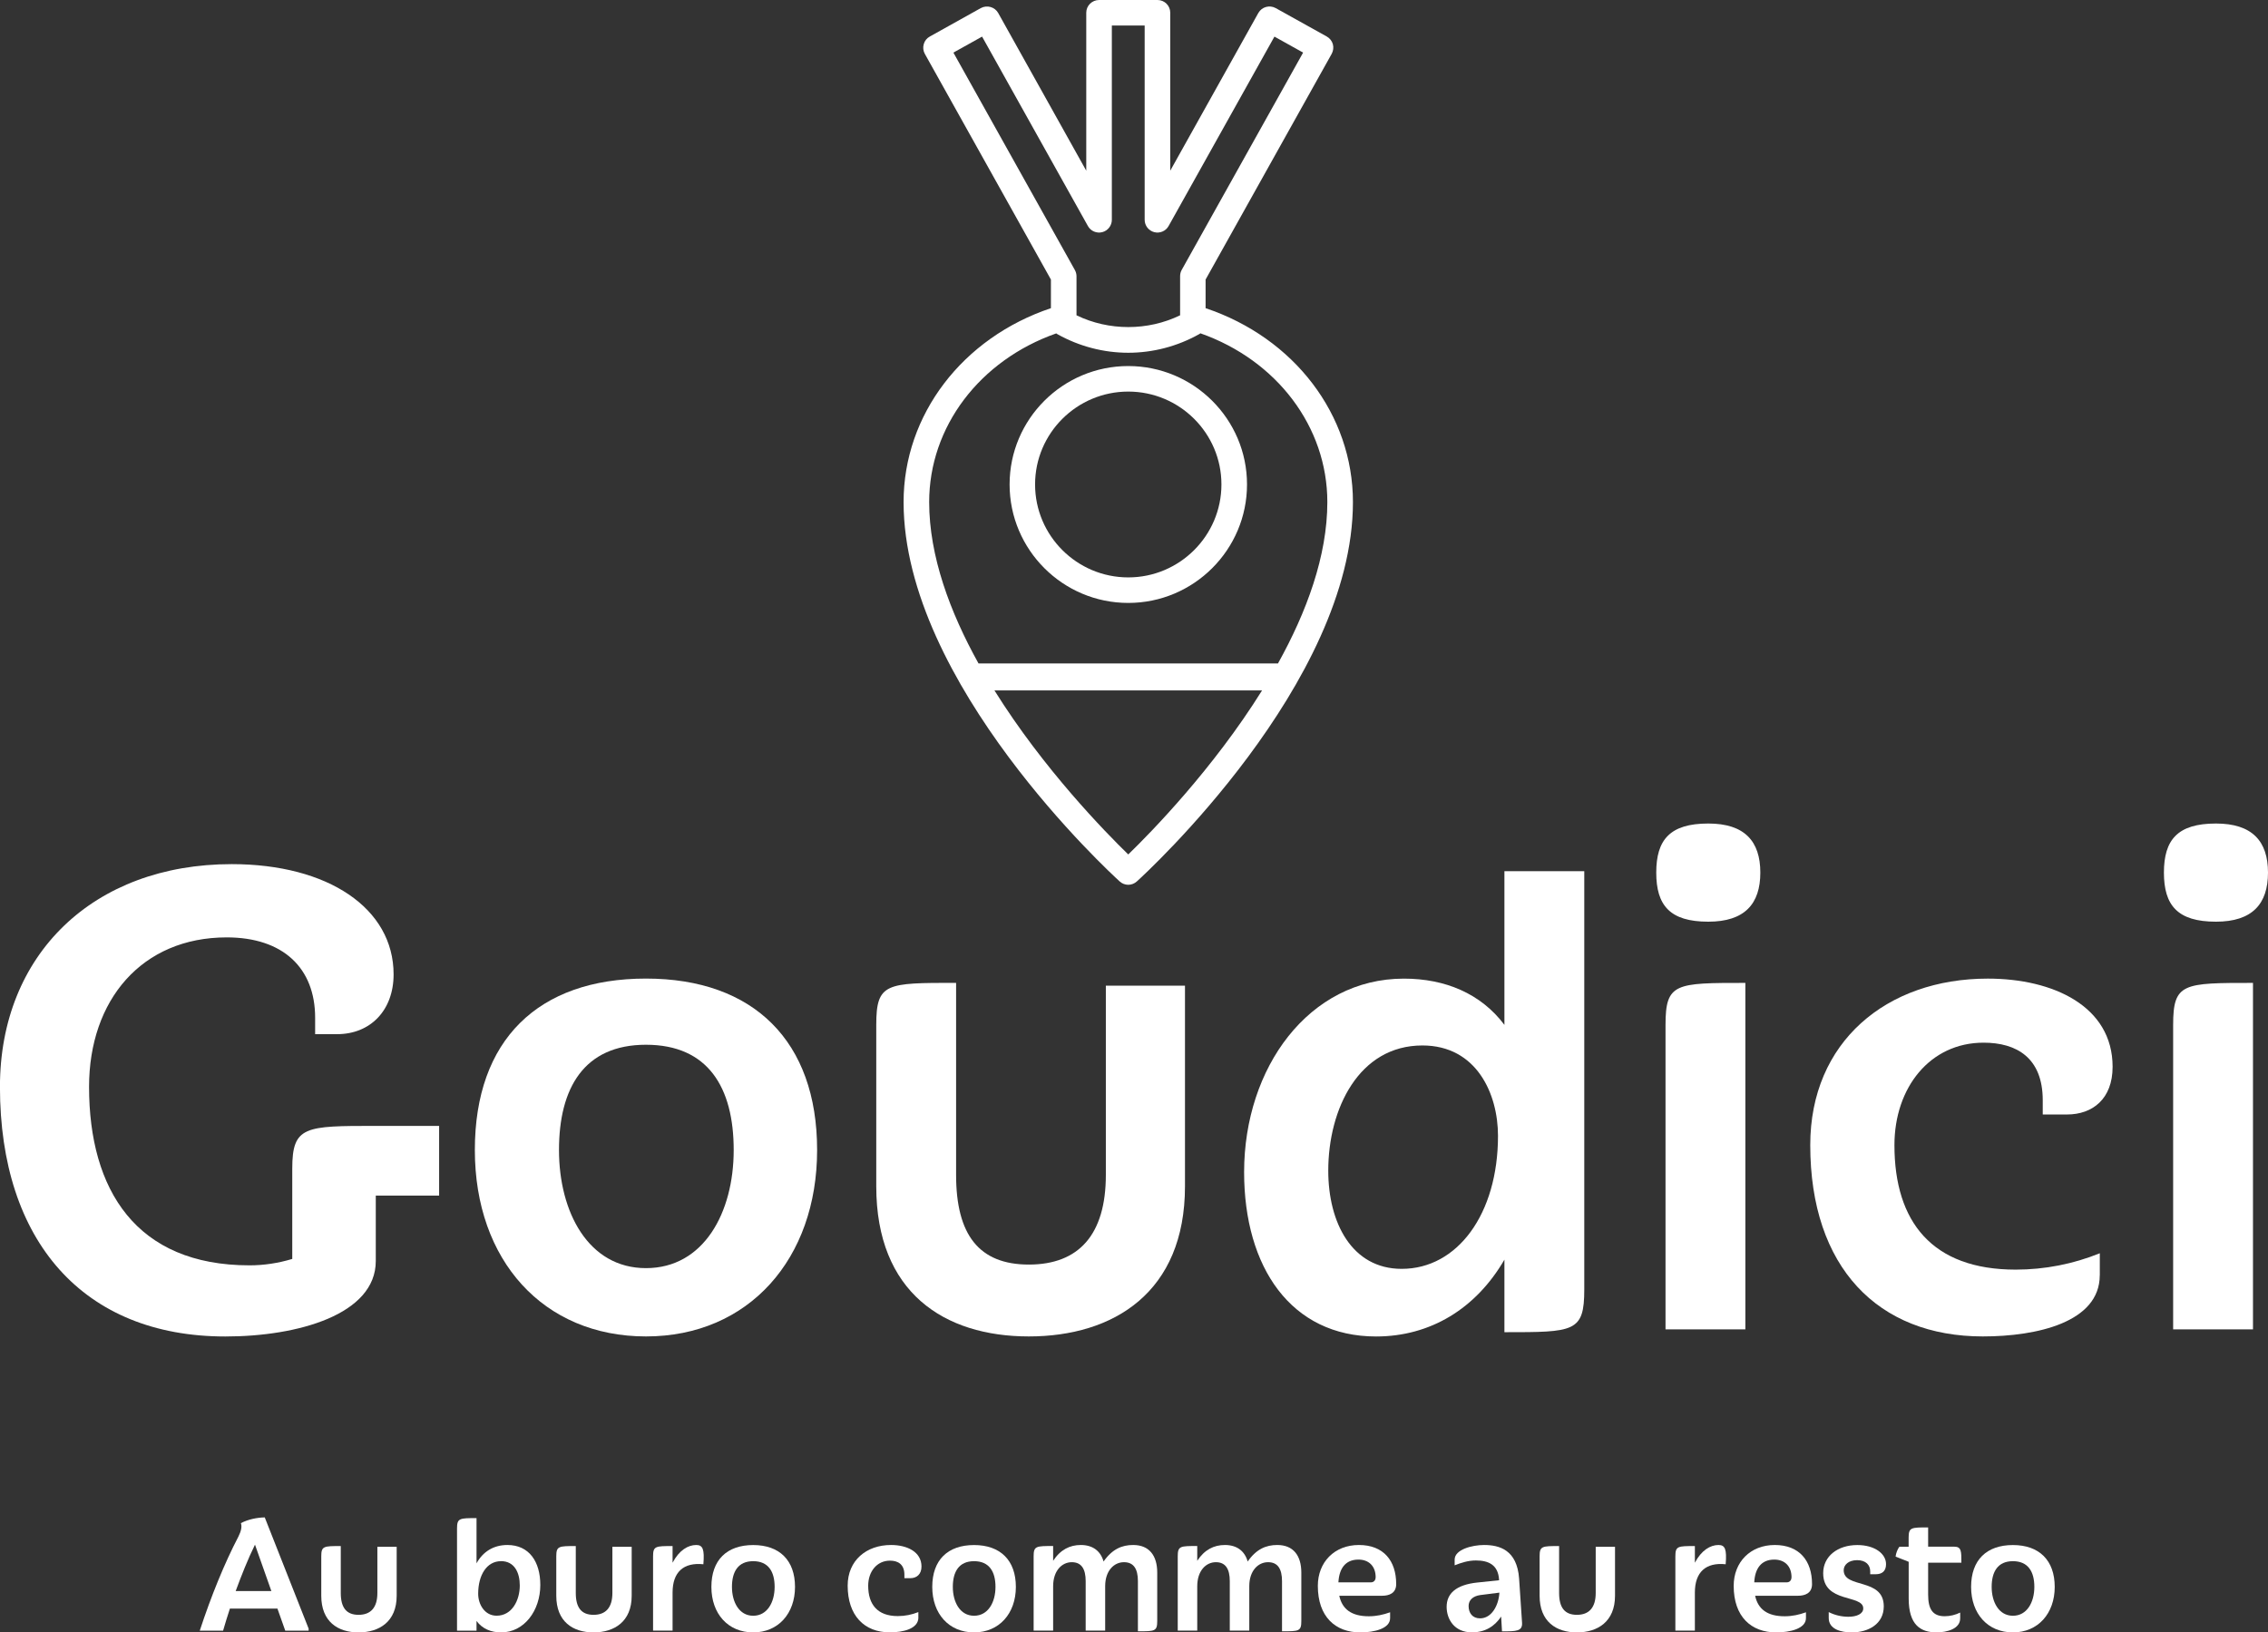 <svg width="182" height="131" viewBox="0 0 182 131" fill="none" xmlns="http://www.w3.org/2000/svg">
<rect x="0" y="0" width="182" height="131" fill="#333333" stroke="none"/>
<g clip-path="url(#clip0_494_17)">
<path d="M22.891 130.861L22.264 129.091H18.448C18.254 129.678 18.072 130.277 17.902 130.861H16.03C16.941 128.086 18.014 125.45 19.134 123.305C19.358 122.86 19.428 122.497 19.331 122.23C19.916 121.925 20.617 121.785 21.245 121.77L24.766 130.695V130.861H22.895H22.891ZM20.462 123.958C19.889 125.129 19.385 126.397 18.913 127.68H21.776L20.462 123.958Z" fill="white"/>
<path d="M28.772 131C27.11 131 25.781 130.134 25.781 128.059V124.893C25.781 124.07 25.979 124.07 27.346 124.07V127.835C27.346 129.006 27.792 129.589 28.772 129.589C29.752 129.589 30.283 129.006 30.283 127.835V124.128H31.832V128.059C31.832 130.138 30.434 131 28.772 131Z" fill="white"/>
<path d="M38.244 125.45C38.759 124.514 39.615 123.985 40.716 123.985C42.463 123.985 43.358 125.322 43.358 127.193C43.358 129.242 42.072 131 40.212 131C39.402 131 38.701 130.707 38.24 130.08V130.861H36.675V122.663C36.675 121.828 36.873 121.828 38.24 121.828V125.454L38.244 125.45ZM40.2 125.284C39.069 125.284 38.372 126.385 38.372 127.904C38.372 128.739 38.887 129.659 39.852 129.659C41.084 129.659 41.711 128.43 41.711 127.232C41.711 126.215 41.293 125.28 40.2 125.28V125.284Z" fill="white"/>
<path d="M47.631 131C45.969 131 44.64 130.134 44.64 128.059V124.893C44.64 124.07 44.837 124.07 46.205 124.07V127.835C46.205 129.006 46.651 129.589 47.631 129.589C48.611 129.589 49.142 129.006 49.142 127.835V124.128H50.691V128.059C50.691 130.138 49.293 131 47.631 131Z" fill="white"/>
<path d="M52.407 130.861V124.893C52.407 124.07 52.605 124.07 53.972 124.07V125.407C54.503 124.402 55.216 123.985 55.871 123.985C56.401 123.985 56.541 124.333 56.444 125.531C54.863 125.365 53.972 126.146 53.972 127.804V130.857H52.407V130.861Z" fill="white"/>
<path d="M60.442 131C58.428 131 57.087 129.508 57.087 127.348C57.087 125.187 58.331 123.989 60.442 123.989C62.553 123.989 63.797 125.214 63.797 127.348C63.797 129.481 62.456 131 60.442 131ZM60.442 125.284C59.226 125.284 58.737 126.134 58.737 127.348C58.737 128.561 59.311 129.663 60.442 129.663C61.573 129.663 62.162 128.577 62.162 127.348C62.162 126.119 61.658 125.284 60.442 125.284Z" fill="white"/>
<path d="M73.699 129.798C73.699 130.718 72.467 130.996 71.405 130.996C69.352 130.996 68.023 129.644 68.023 127.247C68.023 125.226 69.519 123.985 71.502 123.985C72.788 123.985 73.947 124.53 73.947 125.713C73.947 126.339 73.555 126.648 73.052 126.648H72.575V126.37C72.575 125.535 72.06 125.241 71.417 125.241C70.367 125.241 69.67 126.118 69.67 127.251C69.67 128.755 70.41 129.69 72.045 129.69C72.618 129.69 73.176 129.578 73.695 129.369V129.802L73.699 129.798Z" fill="white"/>
<path d="M78.165 131C76.151 131 74.811 129.508 74.811 127.348C74.811 125.187 76.054 123.989 78.165 123.989C80.277 123.989 81.52 125.214 81.52 127.348C81.52 129.481 80.18 131 78.165 131ZM78.165 125.284C76.949 125.284 76.461 126.134 76.461 127.348C76.461 128.561 77.034 129.663 78.165 129.663C79.297 129.663 79.885 128.577 79.885 127.348C79.885 126.119 79.382 125.284 78.165 125.284Z" fill="white"/>
<path d="M91.314 130.915V126.884C91.314 125.91 90.977 125.365 90.194 125.365C89.412 125.365 88.687 126.033 88.687 127.29V130.857H87.122V126.884C87.122 125.91 86.785 125.365 86.007 125.365C85.228 125.365 84.511 126.033 84.511 127.301V130.857H82.946V124.889C82.946 124.066 83.144 124.066 84.511 124.066V125.253C85.096 124.36 85.852 123.985 86.731 123.985C87.696 123.985 88.323 124.472 88.559 125.311C89.257 124.306 90.039 123.985 90.934 123.985C92.22 123.985 92.864 124.835 92.864 126.2V130.076C92.864 130.911 92.681 130.911 91.314 130.911V130.915Z" fill="white"/>
<path d="M102.878 130.915V126.884C102.878 125.91 102.541 125.365 101.758 125.365C100.975 125.365 100.251 126.033 100.251 127.29V130.857H98.686V126.884C98.686 125.91 98.349 125.365 97.57 125.365C96.791 125.365 96.075 126.033 96.075 127.301V130.857H94.51V124.889C94.51 124.066 94.707 124.066 96.075 124.066V125.253C96.66 124.36 97.415 123.985 98.295 123.985C99.259 123.985 99.887 124.472 100.123 125.311C100.82 124.306 101.603 123.985 102.498 123.985C103.784 123.985 104.427 124.835 104.427 126.2V130.076C104.427 130.911 104.245 130.911 102.878 130.911V130.915Z" fill="white"/>
<path d="M111.552 129.856C111.552 130.691 110.293 131 109.161 131C107.162 131 105.752 129.744 105.752 127.263C105.752 125.365 107.081 123.985 109.049 123.985C111.017 123.985 112.04 125.241 112.04 127.123C112.04 127.862 111.466 128.059 110.908 128.059H107.472C107.709 129.145 108.464 129.705 109.847 129.705C110.447 129.705 111.005 129.582 111.552 129.385V129.86V129.856ZM107.403 126.984H110.002C110.296 126.984 110.393 126.749 110.393 126.578C110.393 125.674 109.835 125.156 109.01 125.156C107.933 125.156 107.461 125.91 107.403 126.984Z" fill="white"/>
<path d="M118.563 126.996L120.295 126.814V126.772C120.225 125.573 119.443 125.226 118.436 125.226C117.82 125.226 117.262 125.407 116.731 125.616V125.156C116.731 124.348 118.129 123.985 119.094 123.985C120.322 123.985 121.736 124.375 121.903 126.675L122.139 130.204C122.193 130.915 121.678 130.915 120.531 130.915L120.462 129.729C119.931 130.525 119.164 130.996 118.114 130.996C116.704 130.996 116.088 129.937 116.088 128.948C116.088 127.9 116.816 127.178 118.559 126.996H118.563ZM118.773 129.872C119.71 129.872 120.268 128.813 120.322 127.808L118.773 128.005C118.199 128.09 117.851 128.407 117.851 128.882C117.851 129.439 118.157 129.872 118.773 129.872Z" fill="white"/>
<path d="M126.54 131C124.878 131 123.549 130.134 123.549 128.059V124.893C123.549 124.07 123.747 124.07 125.114 124.07V127.835C125.114 129.006 125.56 129.589 126.54 129.589C127.52 129.589 128.051 129.006 128.051 127.835V124.128H129.6V128.059C129.6 130.138 128.202 131 126.54 131Z" fill="white"/>
<path d="M134.443 130.861V124.893C134.443 124.07 134.64 124.07 136.008 124.07V125.407C136.539 124.402 137.252 123.985 137.906 123.985C138.437 123.985 138.576 124.333 138.48 125.531C136.899 125.365 136.008 126.146 136.008 127.804V130.857H134.443V130.861Z" fill="white"/>
<path d="M144.922 129.856C144.922 130.691 143.663 131 142.532 131C140.533 131 139.123 129.744 139.123 127.263C139.123 125.365 140.451 123.985 142.419 123.985C144.387 123.985 145.41 125.241 145.41 127.123C145.41 127.862 144.837 128.059 144.279 128.059H140.843C141.079 129.145 141.834 129.705 143.217 129.705C143.818 129.705 144.376 129.582 144.922 129.385V129.86V129.856ZM140.773 126.984H143.372C143.667 126.984 143.764 126.749 143.764 126.578C143.764 125.674 143.206 125.156 142.381 125.156C141.304 125.156 140.827 125.91 140.773 126.984Z" fill="white"/>
<path d="M148.594 131C147.742 131 146.75 130.749 146.75 129.845V129.369C147.239 129.62 147.8 129.744 148.331 129.744C149.001 129.744 149.52 129.508 149.52 129.075C149.52 127.931 146.305 128.685 146.305 126.246C146.305 124.893 147.463 123.989 149.044 123.989C150.442 123.989 151.349 124.685 151.349 125.523C151.349 126.111 151 126.331 150.524 126.331H150.078V126.095C150.078 125.593 149.73 125.202 149.028 125.202C148.327 125.202 147.951 125.593 147.951 126.01C147.951 127.514 151.167 126.582 151.167 128.909C151.167 130.332 149.923 131 148.594 131Z" fill="white"/>
<path d="M154.727 125.407V127.958C154.727 129.114 155.076 129.702 156.056 129.702C156.49 129.702 156.924 129.59 157.299 129.408V129.868C157.299 130.718 156.238 130.997 155.401 130.997C154.115 130.997 153.166 130.397 153.166 128.275V125.334L152.116 124.917C152.143 124.65 152.271 124.317 152.422 124.124H153.162V123.398C153.162 122.574 153.356 122.574 154.727 122.574V124.12H156.823C157.396 124.12 157.396 124.484 157.396 125.404H154.727V125.407Z" fill="white"/>
<path d="M161.53 131C159.515 131 158.175 129.508 158.175 127.348C158.175 125.187 159.418 123.989 161.53 123.989C163.641 123.989 164.885 125.214 164.885 127.348C164.885 129.481 163.544 131 161.53 131ZM161.53 125.284C160.313 125.284 159.825 126.134 159.825 127.348C159.825 128.561 160.398 129.663 161.53 129.663C162.661 129.663 163.25 128.577 163.25 127.348C163.25 126.119 162.746 125.284 161.53 125.284Z" fill="white"/>
<path d="M30.155 95.946V101.199C30.155 105.482 23.918 107.252 18.08 107.252C6.694 107.252 -0.004 99.603 -0.004 87.215C-0.004 76.597 7.492 69.346 18.595 69.346C26.32 69.346 31.585 72.886 31.585 78.193C31.585 81.104 29.698 82.99 27.064 82.99H25.289V81.676C25.289 77.679 22.713 75.225 18.192 75.225C11.382 75.225 7.147 80.249 7.147 87.215C7.147 95.494 10.925 101.543 20.021 101.543C21.167 101.543 22.31 101.373 23.453 101.029V93.778C23.453 90.353 24.484 90.353 30.147 90.353H35.238V95.946H30.147H30.155Z" fill="white"/>
<path d="M51.838 107.248C43.598 107.248 38.105 101.141 38.105 92.29C38.105 83.439 43.199 78.53 51.838 78.53C60.477 78.53 65.571 83.555 65.571 92.29C65.571 101.025 60.078 107.248 51.838 107.248ZM51.838 83.841C46.86 83.841 44.857 87.323 44.857 92.29C44.857 97.257 47.205 101.767 51.838 101.767C56.471 101.767 58.877 97.315 58.877 92.29C58.877 87.265 56.816 83.841 51.838 83.841Z" fill="white"/>
<path d="M82.562 107.248C75.752 107.248 70.317 103.708 70.317 95.2V82.24C70.317 78.874 71.119 78.874 76.724 78.874V94.288C76.724 99.085 78.557 101.481 82.562 101.481C86.568 101.481 88.741 99.085 88.741 94.288V79.102H95.091V95.2C95.091 103.708 89.369 107.248 82.558 107.248H82.562Z" fill="white"/>
<path d="M112.655 78.534C115.975 78.534 118.834 79.732 120.725 82.244V69.914H127.133V103.483C127.133 106.908 126.331 106.908 120.725 106.908V101.087C118.435 105.026 114.775 107.252 110.424 107.252C103.614 107.252 99.836 101.713 99.836 94.064C99.836 85.673 105.043 78.534 112.655 78.534ZM112.485 101.825C116.948 101.825 120.21 97.431 120.21 91.15C120.21 87.783 118.494 83.898 114.143 83.898C109.049 83.898 106.589 88.977 106.589 93.948C106.589 98.115 108.479 101.825 112.481 101.825H112.485Z" fill="white"/>
<path d="M137.085 73.965C133.997 73.965 132.909 72.65 132.909 70.026C132.909 67.402 133.997 66.087 137.085 66.087C140.002 66.087 141.261 67.514 141.261 70.026C141.261 72.538 140.002 73.965 137.085 73.965ZM133.653 106.68V82.244C133.653 78.877 134.454 78.877 140.06 78.877V106.68H133.653Z" fill="white"/>
<path d="M168.499 102.339C168.499 106.108 163.463 107.248 159.116 107.248C150.706 107.248 145.267 101.709 145.267 91.891C145.267 83.612 151.388 78.533 159.515 78.533C164.78 78.533 169.53 80.76 169.53 85.61C169.53 88.181 167.93 89.437 165.869 89.437H163.924V88.297C163.924 84.872 161.809 83.674 159.174 83.674C154.882 83.674 152.023 87.272 152.023 91.895C152.023 98.06 155.056 101.887 161.751 101.887C164.098 101.887 166.384 101.431 168.503 100.573V102.343L168.499 102.339Z" fill="white"/>
<path d="M177.824 73.965C174.736 73.965 173.648 72.65 173.648 70.026C173.648 67.402 174.736 66.087 177.824 66.087C180.741 66.087 182 67.514 182 70.026C182 72.538 180.741 73.965 177.824 73.965ZM174.388 106.68V82.244C174.388 78.877 175.19 78.877 180.795 78.877V106.68H174.388Z" fill="white"/>
<path d="M90.539 29.375C85.286 29.375 81.017 33.635 81.017 38.876C81.017 44.117 85.286 48.385 90.539 48.385C95.792 48.385 100.069 44.117 100.069 38.876C100.069 33.635 95.792 29.375 90.539 29.375ZM90.539 46.336C86.417 46.336 83.062 42.989 83.062 38.876C83.062 34.764 86.417 31.424 90.539 31.424C94.661 31.424 98.016 34.764 98.016 38.876C98.016 42.989 94.661 46.336 90.539 46.336Z" fill="white"/>
<path d="M96.745 24.73V22.434L106.864 4.321C106.996 4.082 107.027 3.803 106.957 3.541C106.88 3.278 106.701 3.061 106.469 2.93L102.37 0.649C101.874 0.379 101.255 0.549 100.976 1.044L93.909 13.698V1.02C93.909 0.456 93.452 0 92.887 0H88.199C87.634 0 87.169 0.456 87.169 1.02V13.698L80.103 1.044C79.831 0.557 79.204 0.379 78.708 0.649L74.617 2.93C74.377 3.061 74.199 3.278 74.129 3.541C74.051 3.803 74.082 4.082 74.214 4.321L84.333 22.434V24.73C77.236 27.111 72.51 33.279 72.51 40.291C72.51 54.824 89.144 70.092 89.85 70.734C90.043 70.911 90.291 71.004 90.539 71.004C90.787 71.004 91.035 70.911 91.229 70.734C91.942 70.092 108.569 54.824 108.569 40.291C108.569 33.279 103.85 27.111 96.745 24.73ZM76.507 4.221L78.809 2.938L87.3 18.136C87.525 18.545 87.998 18.746 88.455 18.63C88.904 18.514 89.222 18.105 89.222 17.641V2.049H91.856V17.641C91.856 18.105 92.174 18.514 92.623 18.63C93.08 18.746 93.553 18.545 93.778 18.136L102.27 2.938L104.571 4.221L94.824 21.668C94.739 21.823 94.7 21.993 94.7 22.171V25.302C92.112 26.562 88.974 26.562 86.386 25.302V22.171C86.386 21.993 86.34 21.823 86.254 21.668L76.507 4.221ZM90.539 68.569C88.734 66.814 83.729 61.704 79.8 55.404H101.278C97.35 61.704 92.352 66.814 90.539 68.569ZM78.522 53.239C76.236 49.127 74.563 44.628 74.563 40.291C74.563 34.246 78.623 28.912 84.759 26.755C84.79 26.778 84.821 26.801 84.852 26.817C86.588 27.791 88.556 28.309 90.539 28.309C92.523 28.309 94.49 27.791 96.226 26.817C96.265 26.794 96.296 26.778 96.327 26.747C102.455 28.904 106.515 34.246 106.515 40.291C106.515 44.628 104.842 49.127 102.556 53.239H78.522Z" fill="white"/>
</g>
<defs>
<clipPath id="clip0_494_17">
<rect width="182" height="131" fill="white"/>
</clipPath>
</defs>
</svg>
